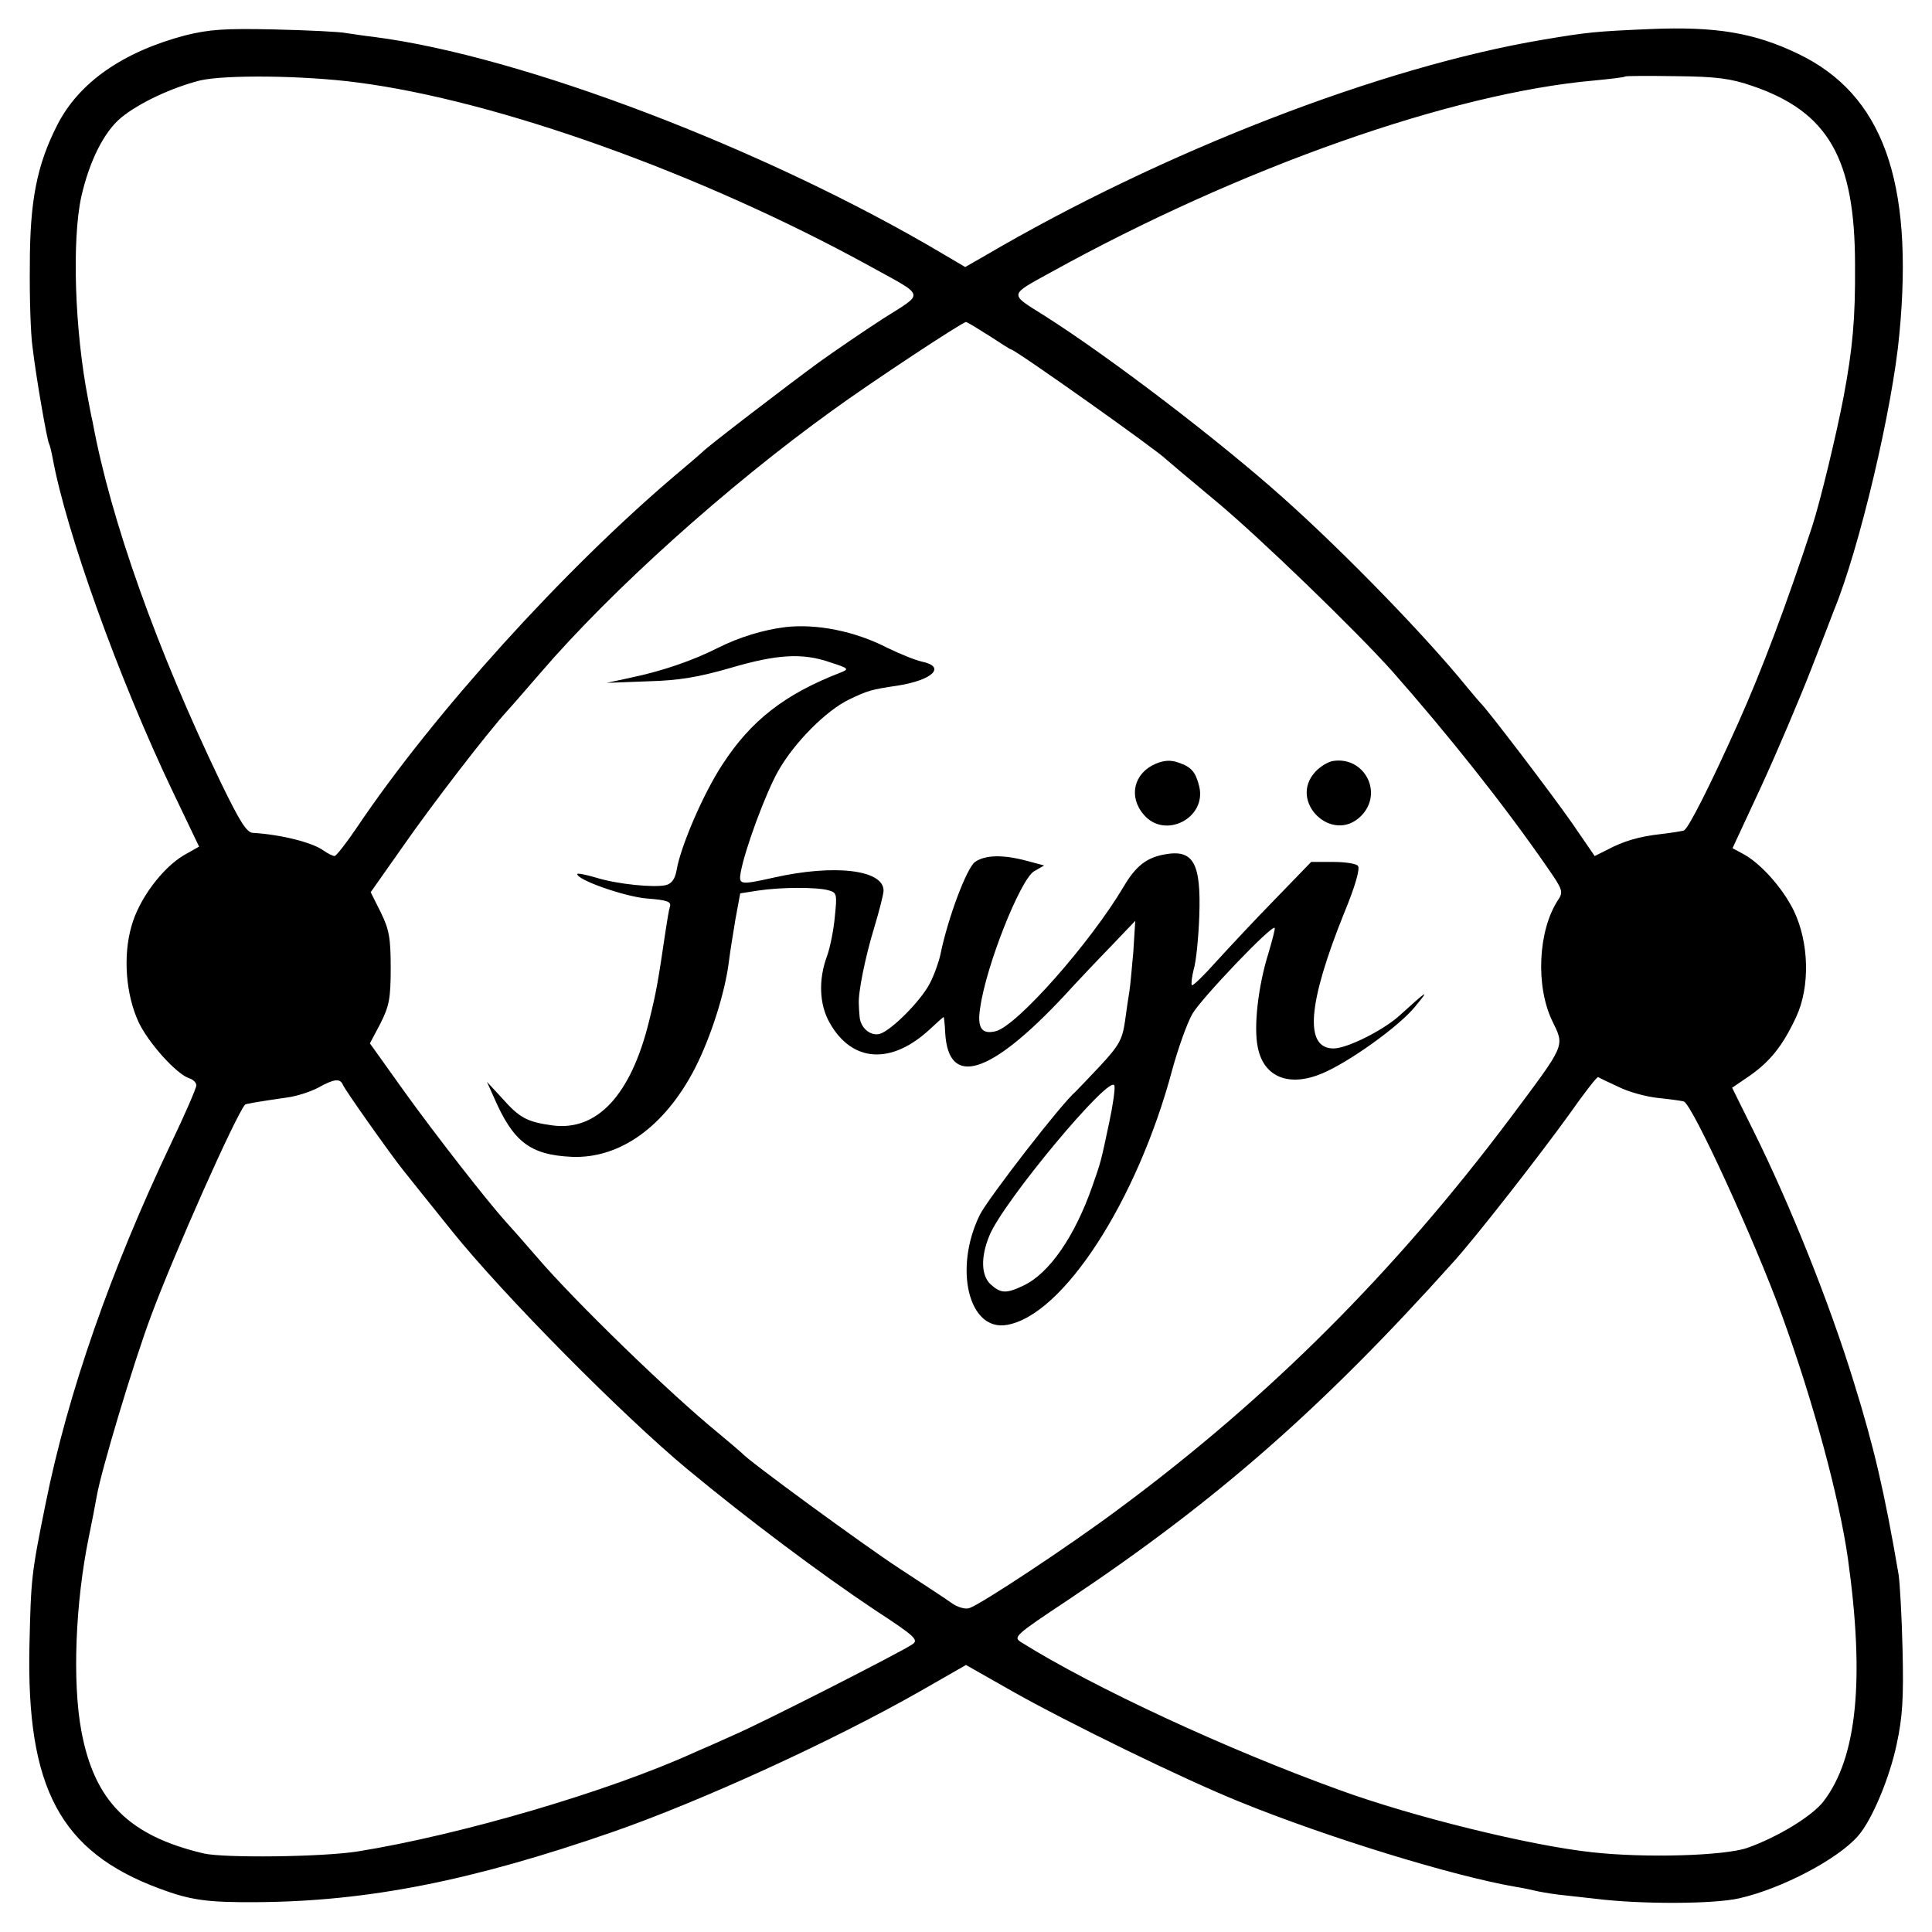 <?xml version="1.0" standalone="no"?>
<!DOCTYPE svg PUBLIC "-//W3C//DTD SVG 20010904//EN"
 "http://www.w3.org/TR/2001/REC-SVG-20010904/DTD/svg10.dtd">
<svg version="1.0" xmlns="http://www.w3.org/2000/svg"
 width="492pt" height="492pt" viewBox="0 0 492 492"
 preserveAspectRatio="xMidYMid meet">
<g transform="translate(0,492) scale(0.1,-0.1)"
fill="#000000" stroke="none">
<path d="M472 4830 c-159 -42 -271 -120 -326 -228 -52 -102 -70 -193 -70 -357
-1 -82 2 -177 7 -210 9 -77 37 -237 42 -245 2 -4 6 -20 9 -36 34 -187 168
-561 306 -850 l67 -140 -39 -22 c-54 -32 -114 -111 -133 -180 -22 -75 -15
-174 18 -245 25 -53 96 -132 129 -143 10 -3 18 -11 18 -18 0 -7 -29 -74 -65
-149 -152 -320 -262 -633 -319 -917 -36 -178 -37 -188 -41 -360 -8 -363 78
-525 330 -619 80 -30 122 -36 250 -35 282 2 546 54 906 179 224 78 557 230
782 358 l117 67 118 -67 c138 -78 434 -223 578 -281 223 -91 546 -190 704
-217 19 -3 42 -8 50 -10 8 -2 35 -7 60 -10 25 -3 65 -7 90 -10 118 -15 307
-14 370 1 109 25 251 100 302 159 35 40 80 147 98 233 15 69 18 118 15 242 -2
85 -7 171 -10 190 -36 211 -63 326 -114 490 -62 202 -163 454 -256 641 l-54
109 44 30 c53 37 85 77 119 150 36 77 33 190 -6 271 -29 59 -86 122 -130 145
l-26 14 73 157 c40 87 96 219 125 293 29 74 56 144 60 155 65 157 150 518 167
705 37 390 -43 610 -258 713 -112 54 -211 70 -377 63 -140 -6 -159 -8 -272
-27 -412 -69 -970 -285 -1423 -551 l-49 -28 -56 33 c-450 267 -1074 505 -1450
553 -26 3 -58 8 -72 10 -14 3 -95 7 -180 9 -129 3 -167 0 -228 -15z m438 -120
c357 -46 875 -232 1300 -465 150 -83 146 -68 38 -137 -51 -33 -124 -83 -163
-111 -82 -60 -288 -218 -295 -227 -3 -3 -34 -30 -70 -60 -284 -241 -616 -607
-811 -897 -27 -40 -53 -73 -57 -73 -4 0 -17 6 -28 14 -29 21 -110 41 -180 45
-16 1 -33 28 -82 129 -162 337 -280 667 -326 917 -4 17 -9 44 -12 60 -34 176
-41 403 -17 514 21 92 58 165 101 201 46 38 130 77 201 95 64 15 265 13 401
-5z m3553 -9 c193 -66 261 -185 261 -456 1 -136 -6 -212 -29 -335 -19 -99 -59
-265 -80 -330 -66 -201 -128 -366 -188 -500 -73 -163 -128 -271 -139 -275 -7
-2 -33 -6 -58 -9 -55 -6 -96 -18 -137 -40 l-32 -16 -57 83 c-50 72 -219 294
-234 307 -3 3 -18 21 -34 40 -102 126 -308 339 -467 481 -163 146 -442 359
-609 465 -91 57 -92 51 17 111 481 266 1019 456 1383 488 41 4 76 8 78 10 2 2
60 2 130 1 104 -1 140 -6 195 -25z m-1944 -636 c29 -19 54 -35 56 -35 10 0
374 -258 395 -280 3 -3 59 -50 125 -105 111 -92 358 -331 451 -435 141 -160
283 -338 393 -497 41 -59 43 -64 28 -86 -50 -77 -57 -218 -14 -307 32 -66 35
-57 -106 -246 -295 -393 -615 -713 -997 -996 -127 -95 -353 -244 -381 -253
-10 -4 -31 2 -46 13 -15 11 -75 50 -133 88 -93 61 -387 276 -400 293 -3 3 -30
26 -60 51 -124 101 -367 337 -462 448 -32 37 -68 78 -81 92 -45 50 -176 217
-260 334 l-85 119 27 51 c22 44 26 63 26 141 0 76 -4 98 -25 141 l-26 52 81
115 c75 108 216 291 267 347 13 14 50 57 83 95 183 213 477 477 745 670 99 72
331 225 340 225 3 0 29 -16 59 -35z m1603 -1913 c26 -13 71 -25 100 -28 29 -3
59 -7 66 -9 22 -8 181 -355 250 -545 81 -223 146 -465 168 -620 43 -308 23
-506 -62 -617 -29 -38 -118 -92 -195 -119 -59 -20 -259 -26 -394 -11 -159 17
-459 91 -645 159 -285 103 -624 260 -808 375 -23 14 -20 17 120 110 377 252
646 488 978 858 59 65 221 273 296 377 38 54 71 97 74 95 3 -2 26 -13 52 -25z
m-3249 6 c4 -12 124 -181 153 -217 7 -9 63 -79 125 -156 131 -163 434 -469
599 -606 153 -127 340 -267 478 -359 101 -66 112 -76 96 -87 -25 -18 -386
-202 -459 -233 -33 -15 -76 -34 -95 -42 -219 -100 -598 -211 -860 -253 -90
-14 -338 -17 -391 -5 -191 45 -279 133 -312 313 -23 124 -15 326 19 492 8 39
17 85 20 103 11 65 93 339 139 462 60 161 214 507 239 537 2 2 30 7 106 18 25
3 61 15 80 25 41 23 56 24 63 8z"/>
<path d="M2000 3323 c-57 -7 -118 -26 -170 -52 -65 -33 -143 -60 -225 -77
l-60 -13 105 4 c80 2 130 11 210 34 119 35 184 39 255 14 47 -15 48 -17 25
-26 -142 -55 -228 -122 -301 -235 -48 -73 -106 -208 -116 -268 -4 -22 -12 -34
-27 -38 -30 -7 -123 2 -178 19 -27 8 -48 12 -48 9 0 -15 120 -57 176 -62 53
-4 64 -8 60 -21 -3 -9 -7 -36 -11 -61 -19 -129 -24 -158 -42 -230 -46 -188
-132 -281 -246 -266 -65 9 -84 19 -129 70 l-38 41 18 -40 c49 -113 92 -146
198 -151 122 -5 236 76 313 224 41 80 77 193 87 272 3 25 11 74 17 110 l12 65
45 7 c59 9 149 9 179 1 22 -6 23 -9 17 -67 -3 -34 -12 -79 -20 -101 -22 -59
-20 -123 7 -170 57 -101 157 -107 255 -16 18 17 34 31 35 31 1 0 3 -18 4 -40
8 -141 114 -108 303 94 30 33 83 89 118 125 l63 66 -5 -80 c-4 -44 -8 -89 -10
-100 -2 -11 -7 -45 -11 -75 -7 -48 -15 -62 -64 -115 -31 -33 -59 -62 -62 -65
-35 -29 -223 -272 -244 -314 -67 -137 -28 -297 69 -280 143 24 332 316 421
649 15 55 38 120 52 144 23 39 201 226 209 218 2 -1 -6 -31 -16 -65 -26 -83
-38 -187 -27 -239 15 -76 79 -102 163 -67 68 28 198 121 238 171 38 46 33 43
-42 -25 -42 -37 -132 -82 -166 -82 -75 0 -66 114 27 345 29 70 41 114 35 120
-5 6 -34 10 -64 10 l-55 0 -92 -95 c-51 -52 -118 -124 -150 -159 -31 -35 -59
-62 -62 -60 -2 3 0 21 5 41 6 19 12 80 14 134 5 137 -15 172 -89 158 -45 -8
-73 -30 -103 -81 -86 -145 -272 -355 -326 -369 -36 -9 -48 8 -40 59 15 108
102 326 137 348 l26 15 -45 12 c-60 16 -105 15 -131 -3 -21 -15 -69 -142 -88
-235 -4 -19 -16 -53 -27 -74 -23 -45 -99 -121 -128 -129 -24 -6 -49 16 -51 44
-1 10 -2 25 -2 32 -2 30 17 122 39 194 13 43 24 86 24 95 0 53 -125 68 -280
33 -85 -19 -89 -18 -84 12 10 58 64 204 96 260 40 71 122 154 181 182 46 22
55 25 123 35 89 14 124 48 62 61 -18 4 -57 20 -88 35 -83 43 -181 62 -260 53z
m825 -1260 c-22 -104 -21 -100 -43 -163 -45 -129 -110 -223 -176 -254 -44 -21
-58 -20 -84 4 -23 22 -25 68 -3 122 33 85 312 419 319 383 2 -8 -4 -50 -13
-92z"/>
<path d="M2943 2975 c-56 -24 -70 -84 -30 -130 54 -63 160 -8 141 72 -9 37
-20 50 -53 61 -19 7 -37 6 -58 -3z"/>
<path d="M3394 2982 c-12 -2 -32 -14 -44 -27 -71 -76 43 -186 116 -113 58 58
9 153 -72 140z"/>
</g>
</svg>
